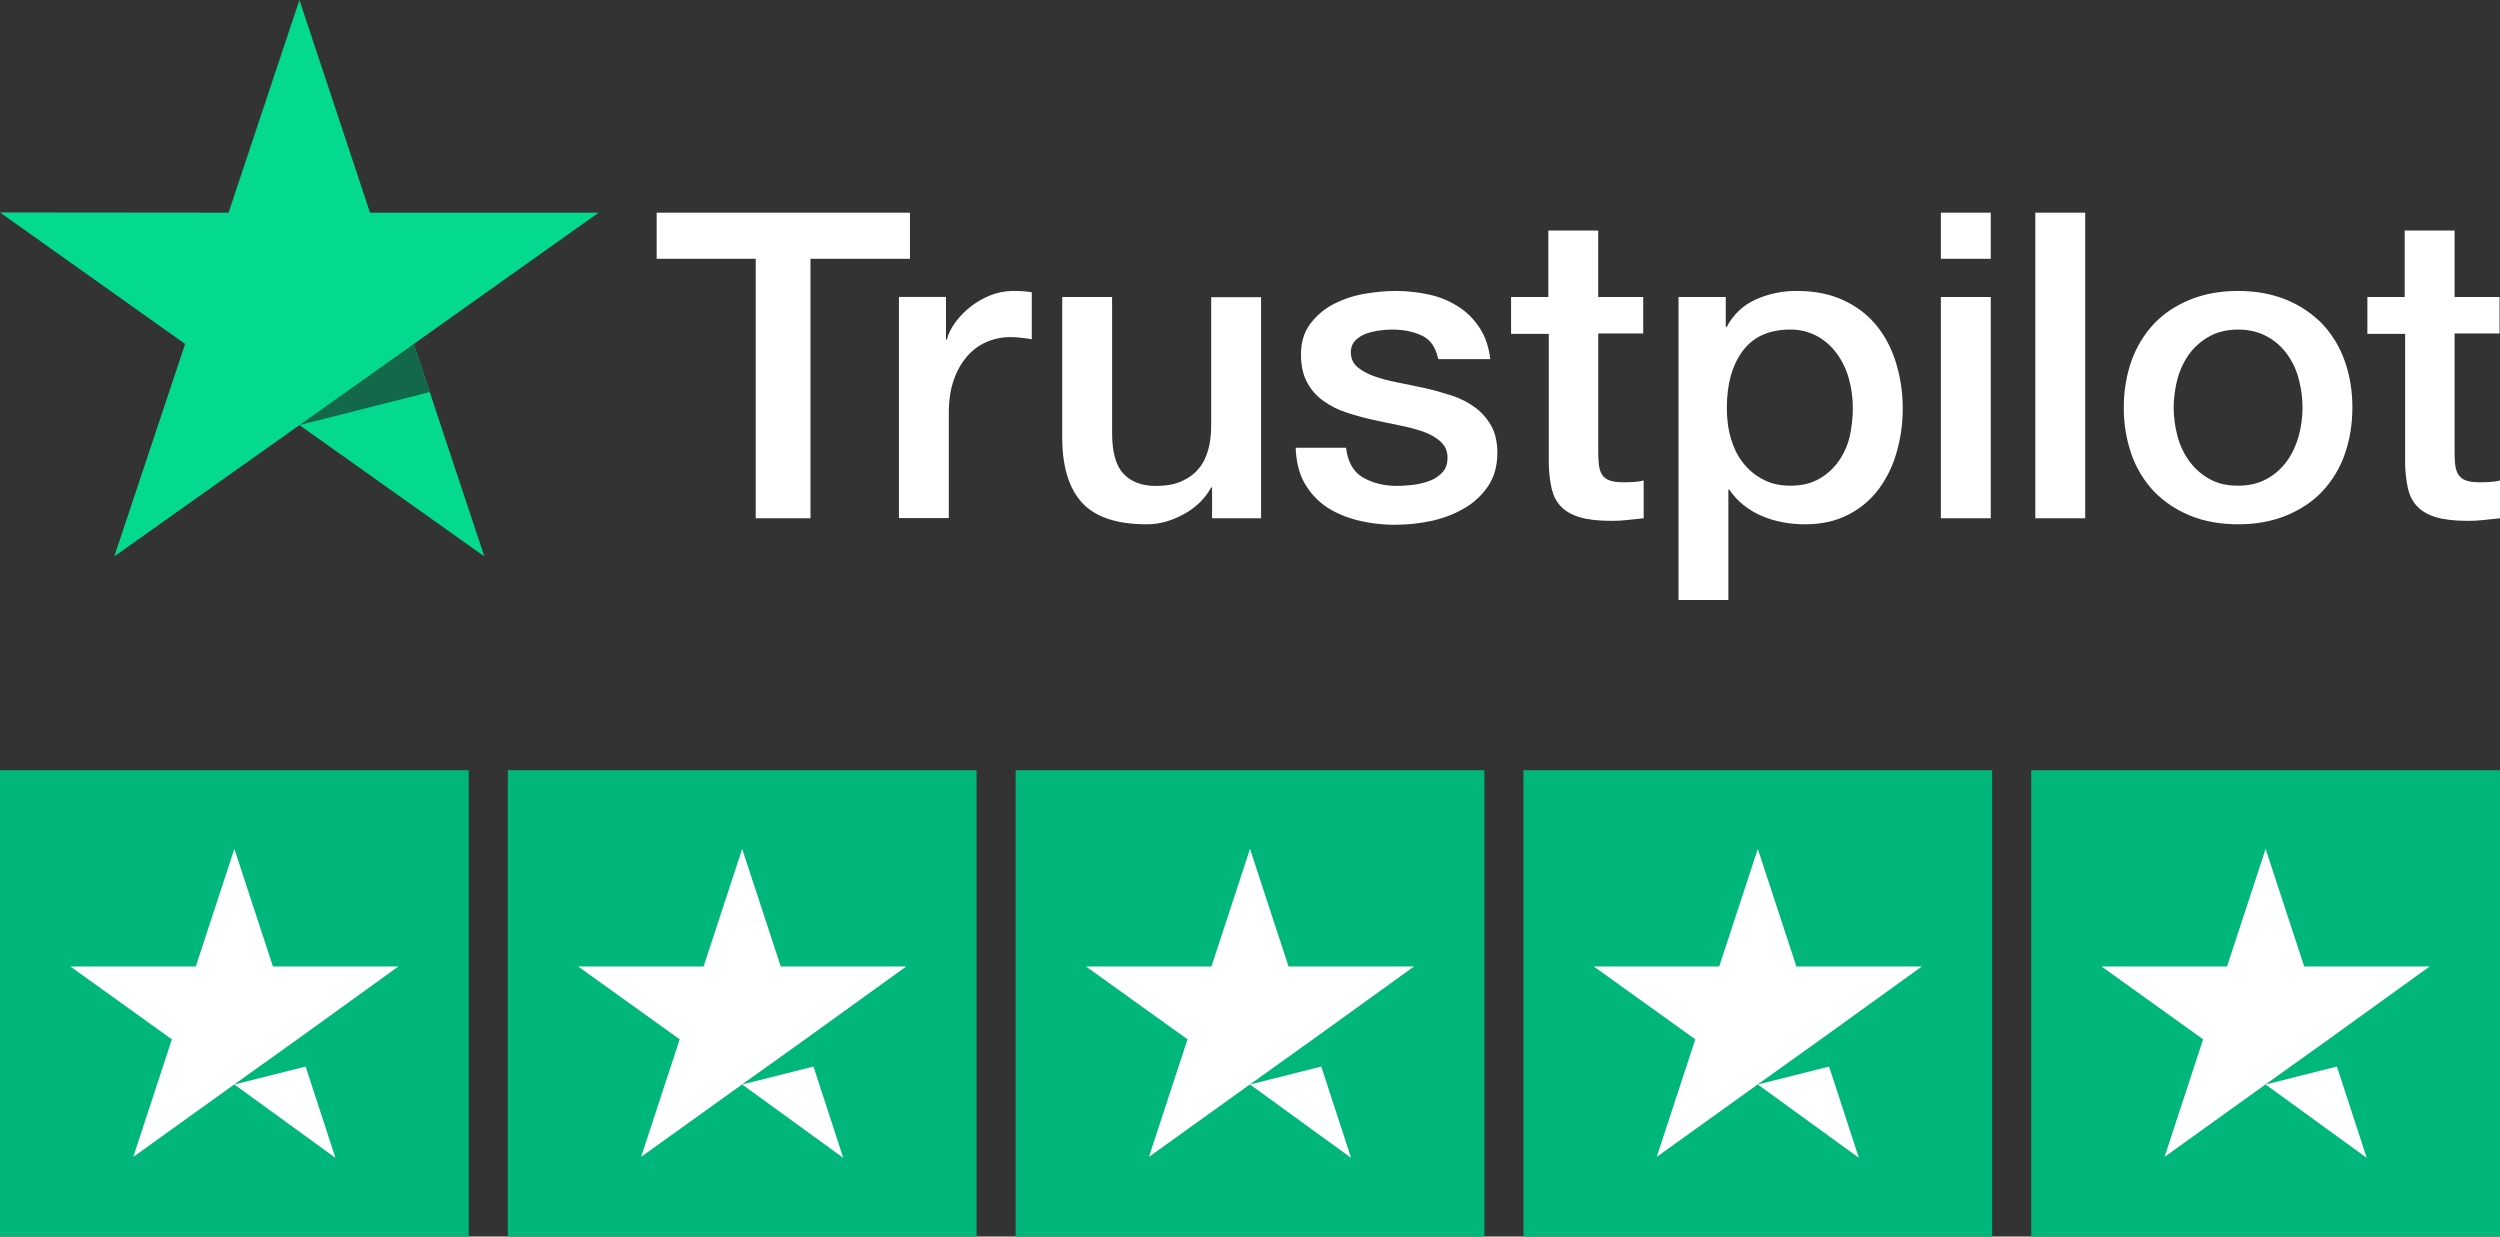 <svg width="93" height="46" viewBox="0 0 93 46" fill="none" xmlns="http://www.w3.org/2000/svg">
<rect x="0" y="0" width="93" height="46" fill="#333333" stroke="none"/>
<path d="M17.437 28.651H0V46H17.437V28.651Z" fill="#00B67A"/>
<path d="M36.328 28.651H18.891V46H36.328V28.651Z" fill="#00B67A"/>
<path d="M55.219 28.651H37.781V46H55.219V28.651Z" fill="#00B67A"/>
<path d="M74.109 28.651H56.672V46H74.109V28.651Z" fill="#00B67A"/>
<path d="M93 28.651H75.562V46H93V28.651Z" fill="#00B67A"/>
<path d="M8.718 40.343L11.37 39.675L12.478 43.072L8.718 40.343ZM14.821 35.952H10.153L8.718 31.578L7.283 35.952H2.615L6.393 38.663L4.958 43.036L8.736 40.325L11.062 38.663L14.821 35.952Z" fill="white"/>
<path d="M27.609 40.343L30.261 39.675L31.369 43.072L27.609 40.343ZM33.712 35.952H29.044L27.609 31.578L26.174 35.952H21.506L25.284 38.663L23.849 43.036L27.627 40.325L29.952 38.663L33.712 35.952Z" fill="white"/>
<path d="M46.5 40.343L49.151 39.675L50.26 43.072L46.5 40.343ZM52.603 35.952H47.934L46.5 31.578L45.065 35.952H40.397L44.175 38.663L42.74 43.036L46.518 40.325L48.843 38.663L52.603 35.952Z" fill="white"/>
<path d="M65.39 40.343L68.042 39.675L69.15 43.072L65.39 40.343ZM71.493 35.952H66.825L65.39 31.578L63.955 35.952H59.287L63.065 38.663L61.63 43.036L65.408 40.325L67.733 38.663L71.493 35.952Z" fill="white"/>
<path d="M84.281 40.343L86.933 39.675L88.041 43.072L84.281 40.343ZM90.384 35.952H85.716L84.281 31.578L82.846 35.952H78.178L81.956 38.663L80.521 43.036L84.299 40.325L86.624 38.663L90.384 35.952Z" fill="white"/>
<path d="M24.436 7.911H33.851V9.628H30.15V19.279H28.113V9.628H24.428V7.911H24.436L24.436 7.911ZM33.449 11.047H35.19V12.636H35.222C35.28 12.412 35.386 12.195 35.542 11.986C35.876 11.538 36.328 11.191 36.848 10.983C37.112 10.879 37.393 10.825 37.677 10.823C37.889 10.823 38.046 10.831 38.129 10.839C38.21 10.847 38.292 10.863 38.382 10.871V12.62C38.249 12.597 38.115 12.578 37.98 12.564C37.847 12.548 37.712 12.54 37.578 12.54C37.266 12.54 36.971 12.604 36.692 12.725C36.413 12.845 36.174 13.029 35.97 13.262C35.751 13.523 35.584 13.822 35.477 14.145C35.354 14.498 35.296 14.898 35.296 15.356V19.271H33.441V11.047H33.449ZM46.911 19.279H45.089V18.132H45.056C44.826 18.55 44.49 18.879 44.038 19.127C43.586 19.376 43.127 19.504 42.659 19.504C41.551 19.504 40.746 19.24 40.254 18.702C39.761 18.164 39.515 17.354 39.515 16.271V11.048H41.37V16.094C41.37 16.817 41.51 17.33 41.797 17.627C42.076 17.924 42.478 18.076 42.987 18.076C43.381 18.076 43.701 18.02 43.964 17.899C44.227 17.779 44.44 17.627 44.596 17.426C44.76 17.234 44.875 16.993 44.949 16.72C45.023 16.447 45.056 16.151 45.056 15.83V11.056H46.911V19.279ZM50.071 16.64C50.129 17.169 50.334 17.539 50.687 17.755C51.048 17.964 51.475 18.076 51.976 18.076C52.148 18.076 52.345 18.06 52.567 18.036C52.788 18.012 53.001 17.956 53.191 17.884C53.387 17.811 53.543 17.699 53.674 17.555C53.798 17.41 53.855 17.226 53.847 16.993C53.846 16.885 53.822 16.779 53.777 16.68C53.731 16.582 53.666 16.495 53.584 16.423C53.42 16.271 53.215 16.159 52.96 16.062C52.676 15.965 52.385 15.887 52.09 15.83C51.762 15.766 51.434 15.693 51.097 15.621C50.759 15.548 50.424 15.457 50.096 15.348C49.787 15.25 49.497 15.104 49.234 14.915C48.978 14.738 48.77 14.501 48.626 14.225C48.471 13.944 48.396 13.599 48.396 13.182C48.396 12.733 48.511 12.364 48.733 12.059C48.957 11.756 49.246 11.507 49.579 11.329C49.937 11.141 50.321 11.008 50.719 10.936C51.138 10.864 51.541 10.823 51.918 10.823C52.353 10.823 52.771 10.872 53.166 10.96C53.548 11.041 53.912 11.191 54.241 11.401C54.561 11.602 54.823 11.866 55.037 12.188C55.251 12.508 55.382 12.901 55.439 13.359H53.502C53.412 12.926 53.214 12.629 52.895 12.484C52.575 12.332 52.205 12.26 51.795 12.26C51.663 12.26 51.507 12.268 51.327 12.292C51.154 12.315 50.983 12.355 50.818 12.412C50.667 12.468 50.529 12.555 50.416 12.669C50.361 12.728 50.318 12.797 50.29 12.873C50.261 12.949 50.249 13.03 50.252 13.11C50.252 13.335 50.333 13.511 50.49 13.648C50.646 13.784 50.851 13.896 51.105 13.992C51.36 14.081 51.647 14.161 51.976 14.225C52.304 14.289 52.64 14.361 52.985 14.434C53.321 14.506 53.65 14.603 53.978 14.706C54.306 14.811 54.593 14.956 54.849 15.14C55.103 15.324 55.308 15.549 55.464 15.822C55.62 16.094 55.702 16.439 55.702 16.84C55.702 17.33 55.587 17.739 55.357 18.084C55.128 18.421 54.832 18.702 54.471 18.91C54.092 19.127 53.682 19.284 53.256 19.376C52.822 19.471 52.378 19.519 51.934 19.52C51.436 19.525 50.939 19.466 50.457 19.343C50.005 19.223 49.611 19.047 49.283 18.815C48.959 18.58 48.692 18.276 48.503 17.924C48.315 17.571 48.216 17.145 48.2 16.656H50.071V16.64ZM56.194 11.049H57.598V8.577H59.453V11.049H61.127V12.404H59.454V16.801C59.454 16.992 59.462 17.154 59.479 17.298C59.495 17.435 59.536 17.555 59.594 17.651C59.656 17.752 59.752 17.828 59.864 17.867C59.987 17.916 60.143 17.94 60.357 17.94C60.488 17.94 60.619 17.94 60.751 17.932C60.882 17.924 61.013 17.908 61.145 17.875V19.279C60.939 19.304 60.734 19.32 60.545 19.343C60.347 19.366 60.147 19.377 59.946 19.376C59.454 19.376 59.06 19.328 58.764 19.24C58.469 19.151 58.23 19.015 58.066 18.838C57.894 18.662 57.787 18.445 57.722 18.18C57.658 17.882 57.622 17.579 57.615 17.274V12.419H56.212V11.047H56.195L56.194 11.049ZM62.441 11.049H64.198V12.163H64.231C64.493 11.682 64.854 11.345 65.322 11.137C65.8 10.925 66.318 10.818 66.841 10.823C67.505 10.823 68.08 10.936 68.573 11.168C69.065 11.393 69.475 11.706 69.804 12.107C70.132 12.508 70.37 12.973 70.534 13.503C70.701 14.055 70.785 14.628 70.781 15.204C70.781 15.757 70.707 16.294 70.559 16.809C70.423 17.305 70.198 17.772 69.894 18.188C69.596 18.589 69.208 18.916 68.761 19.143C68.302 19.384 67.768 19.504 67.144 19.504C66.872 19.504 66.6 19.479 66.331 19.431C66.064 19.383 65.802 19.305 65.552 19.199C65.304 19.096 65.071 18.958 64.862 18.79C64.655 18.626 64.475 18.431 64.329 18.213H64.295V22.32H62.441V11.047V11.049ZM68.925 15.172C68.926 14.806 68.876 14.442 68.778 14.089C68.687 13.755 68.537 13.44 68.334 13.158C68.142 12.891 67.893 12.669 67.604 12.508C67.294 12.341 66.947 12.256 66.594 12.26C65.815 12.26 65.223 12.524 64.829 13.054C64.436 13.583 64.238 14.29 64.238 15.172C64.238 15.589 64.288 15.974 64.394 16.327C64.501 16.68 64.649 16.985 64.862 17.242C65.068 17.499 65.314 17.699 65.601 17.843C65.888 17.996 66.225 18.068 66.602 18.068C67.029 18.068 67.382 17.98 67.678 17.811C67.964 17.648 68.211 17.423 68.4 17.154C68.589 16.881 68.729 16.575 68.811 16.231C68.886 15.883 68.925 15.528 68.925 15.172ZM72.2 7.911H74.056V9.628H72.2V7.911ZM72.2 11.048H74.056V19.279H72.2V11.048ZM75.714 7.911H77.569V19.279H75.714V7.911ZM83.257 19.504C82.584 19.504 81.985 19.392 81.46 19.175C80.957 18.97 80.501 18.664 80.122 18.277C79.753 17.881 79.471 17.414 79.292 16.905C79.097 16.342 79 15.751 79.005 15.156C79.005 14.53 79.104 13.953 79.292 13.423C79.471 12.914 79.753 12.447 80.122 12.051C80.483 11.666 80.934 11.369 81.46 11.152C81.985 10.936 82.584 10.823 83.257 10.823C83.93 10.823 84.529 10.936 85.055 11.152C85.58 11.369 86.023 11.675 86.393 12.051C86.761 12.447 87.044 12.914 87.222 13.423C87.41 13.952 87.509 14.53 87.509 15.156C87.509 15.79 87.41 16.375 87.222 16.905C87.044 17.414 86.762 17.881 86.393 18.277C86.031 18.662 85.58 18.959 85.055 19.175C84.529 19.392 83.93 19.504 83.257 19.504ZM83.257 18.068C83.668 18.068 84.029 17.98 84.332 17.811C84.628 17.648 84.883 17.42 85.079 17.145C85.276 16.873 85.416 16.56 85.515 16.215C85.605 15.87 85.654 15.517 85.654 15.156C85.654 14.803 85.605 14.458 85.515 14.105C85.43 13.77 85.282 13.454 85.079 13.174C84.883 12.902 84.628 12.677 84.332 12.517C84.029 12.348 83.668 12.26 83.257 12.26C82.847 12.26 82.485 12.348 82.182 12.517C81.888 12.68 81.634 12.904 81.435 13.174C81.235 13.456 81.088 13.771 81 14.105C80.909 14.448 80.862 14.801 80.86 15.156C80.86 15.517 80.91 15.87 81 16.215C81.09 16.56 81.238 16.873 81.435 17.145C81.632 17.418 81.878 17.643 82.182 17.811C82.485 17.988 82.847 18.068 83.257 18.068ZM88.051 11.049H89.454V8.577H91.31V11.049H92.984V12.404H91.31V16.801C91.31 16.992 91.318 17.154 91.334 17.298C91.35 17.435 91.391 17.555 91.449 17.651C91.512 17.752 91.607 17.828 91.72 17.867C91.843 17.916 91.999 17.94 92.213 17.94C92.343 17.94 92.475 17.94 92.606 17.932C92.738 17.924 92.869 17.908 93 17.875V19.279C92.795 19.304 92.59 19.32 92.401 19.343C92.202 19.366 92.002 19.377 91.802 19.376C91.31 19.376 90.915 19.328 90.62 19.24C90.325 19.151 90.086 19.015 89.922 18.838C89.75 18.662 89.643 18.445 89.577 18.18C89.513 17.882 89.478 17.579 89.471 17.274V12.419H88.067V11.047H88.051V11.049Z" fill="white"/>
<path d="M22.269 7.911H13.765L11.139 0L8.503 7.911L0 7.903L6.887 12.796L4.252 20.698L11.139 15.813L18.017 20.698L15.391 12.796L22.269 7.911Z" fill="#04DA8D"/>
<path d="M15.981 14.586L15.39 12.797L11.139 15.813L15.981 14.586Z" fill="#126849"/>
</svg>
